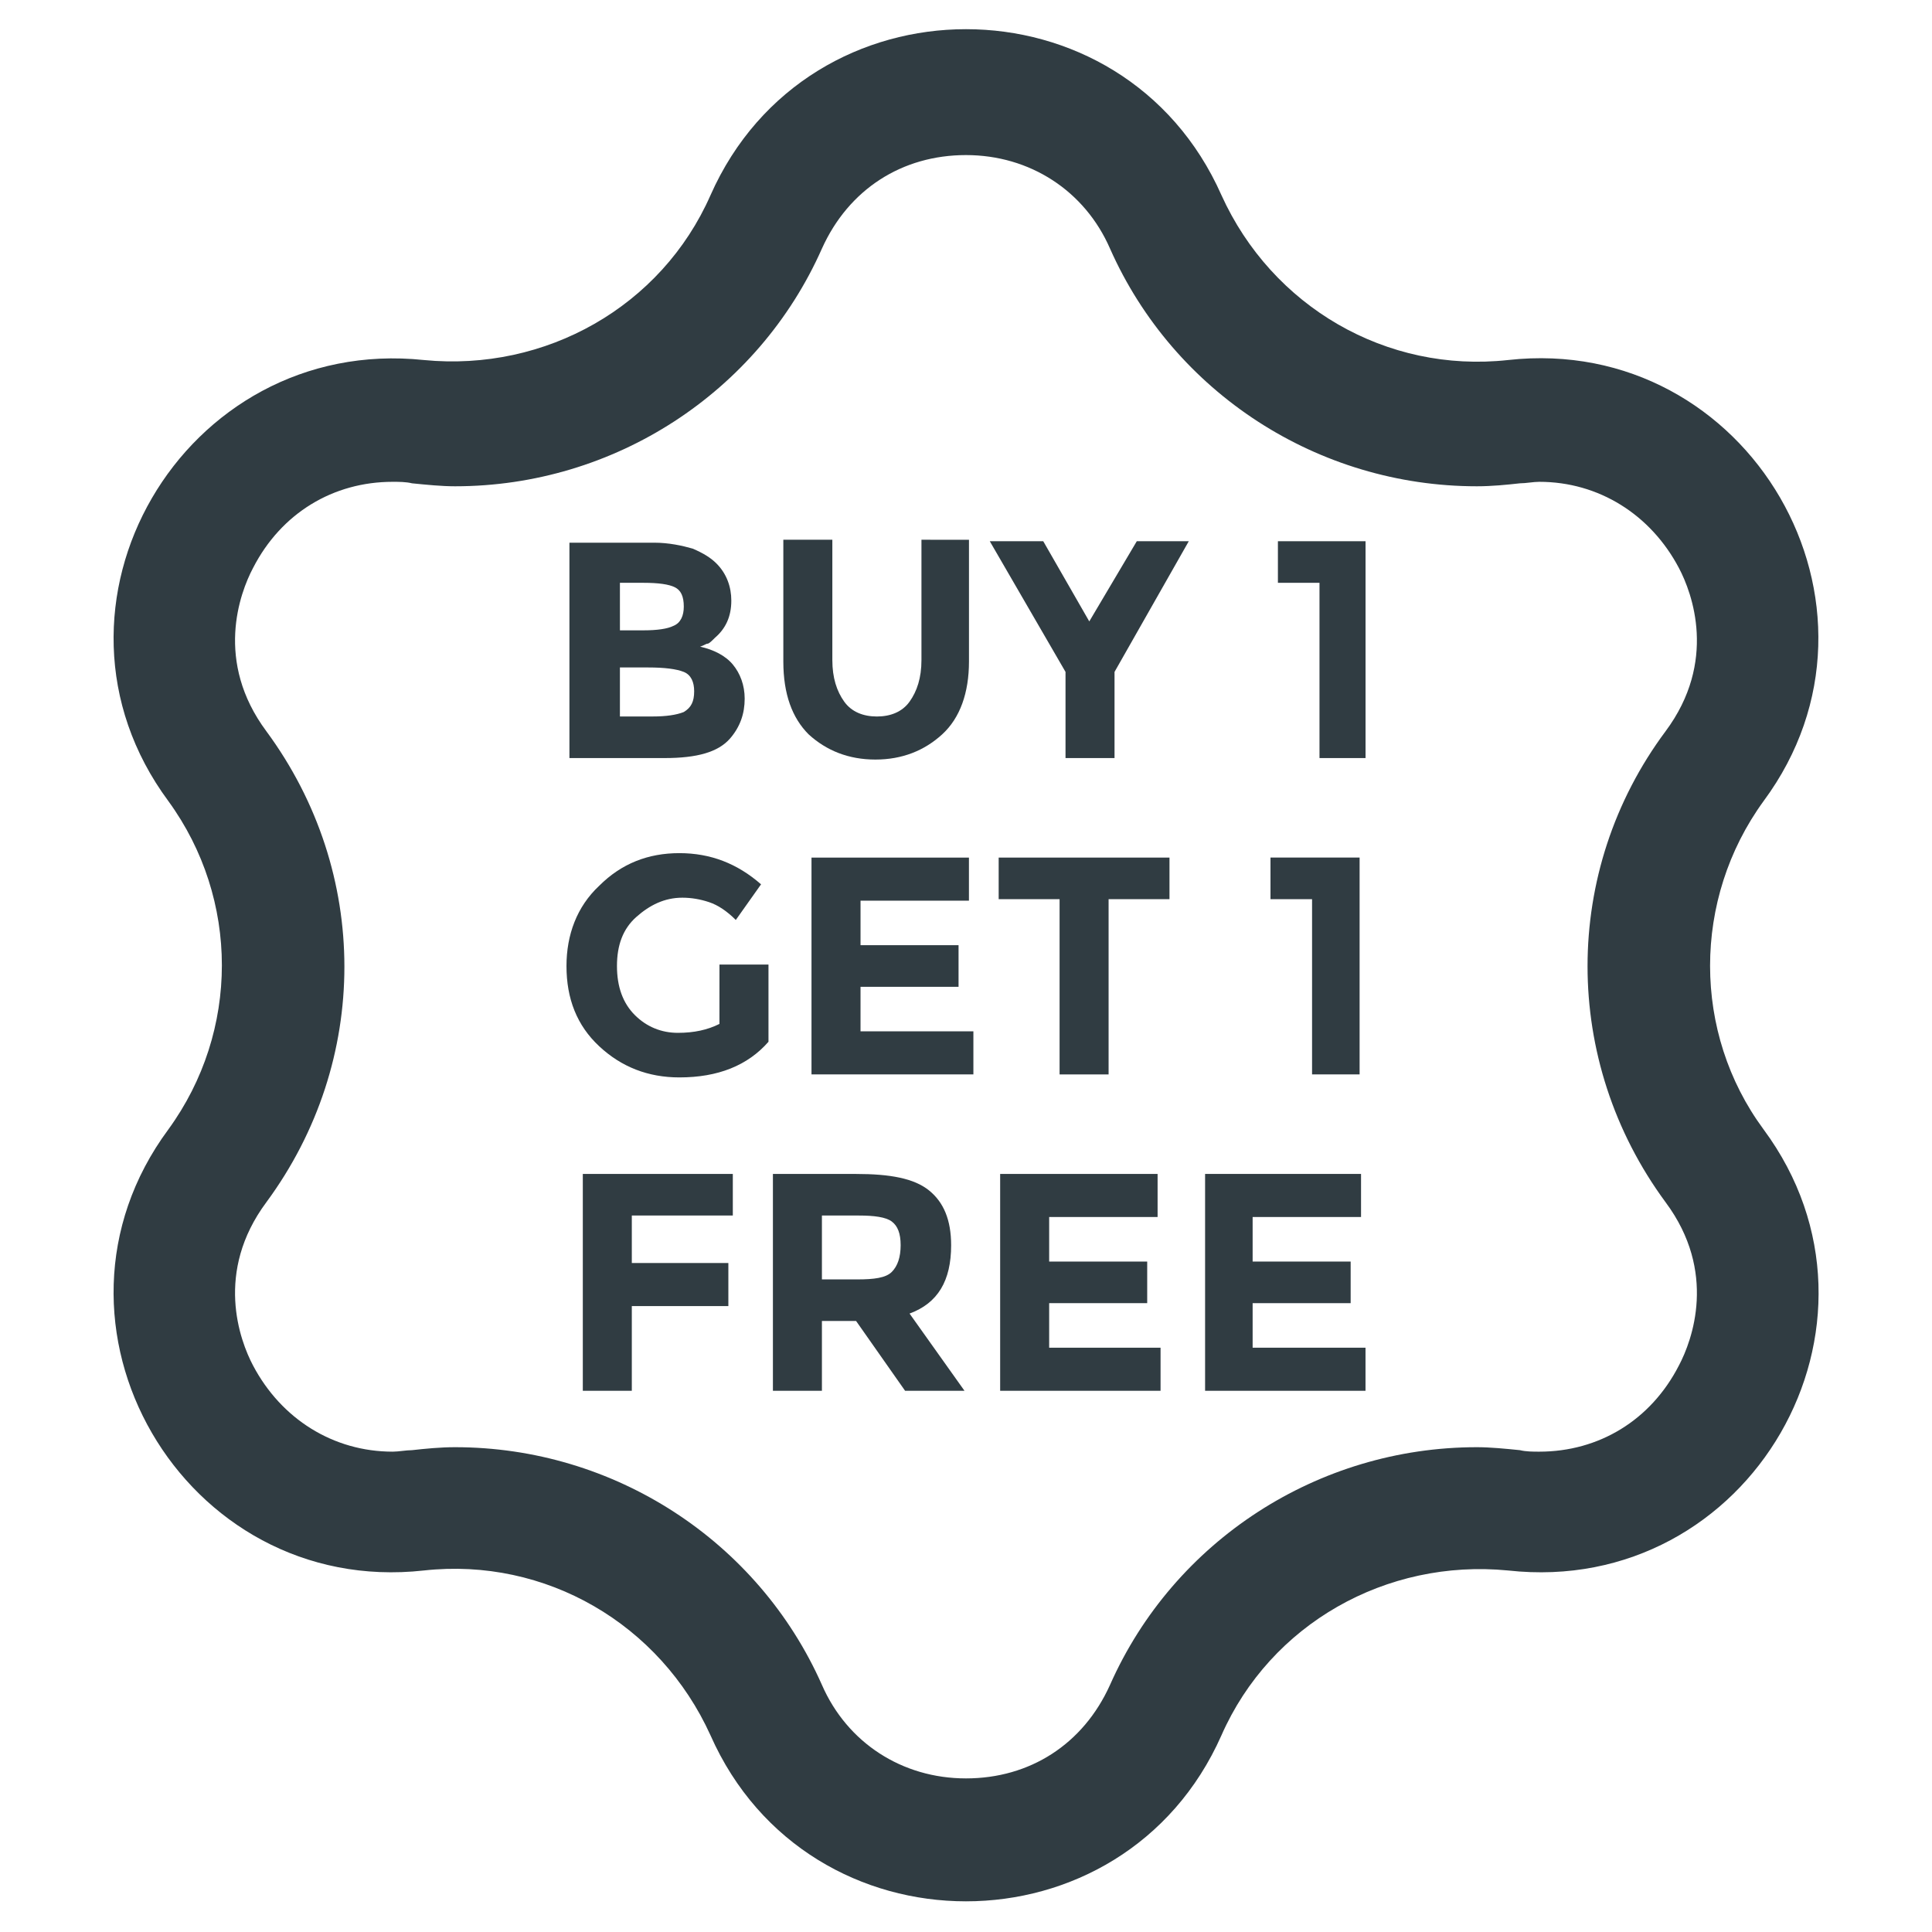 <?xml version="1.0" encoding="UTF-8"?>
<!-- Uploaded to: SVG Repo, www.svgrepo.com, Generator: SVG Repo Mixer Tools -->
<svg width="800px" height="800px" version="1.1" viewBox="144 144 512 512" xmlns="http://www.w3.org/2000/svg">
 <g fill="#303c42">
  <path d="m337.41 339.78c2.754-3.148 3.938-6.691 3.938-10.629 0-3.543-1.18-6.691-3.148-9.055s-5.117-3.938-8.66-4.723c1.18-0.395 1.574-0.789 1.969-0.789s1.18-0.789 1.969-1.574c2.754-2.363 4.328-5.512 4.328-9.84 0-3.543-1.18-7.086-3.938-9.84-1.574-1.574-3.543-2.754-6.297-3.938-2.754-0.789-6.297-1.574-10.234-1.574h-22.434v57.078h25.191c8.66 0 14.168-1.574 17.316-5.117zm-29.125-41.328h6.297c3.938 0 6.691 0.395 8.266 1.18 1.574 0.789 2.363 2.363 2.363 5.117 0 2.363-0.789 4.328-2.754 5.117-1.574 0.789-4.328 1.18-7.871 1.18h-6.297zm0 35.816v-13.383h7.477c4.328 0 7.477 0.395 9.445 1.18 1.969 0.789 2.754 2.754 2.754 5.117 0 2.754-0.789 4.328-2.754 5.512-1.969 0.789-4.723 1.18-8.266 1.18l-8.656 0.004z"/>
  <path d="m358.28 338.6c4.723 4.328 10.629 6.691 17.711 6.691 7.086 0 12.988-2.363 17.711-6.691 4.723-4.328 7.086-11.02 7.086-19.285v-32.273l-12.594-0.004v31.883c0 4.723-1.18 8.266-3.148 11.02s-5.117 3.938-8.66 3.938c-3.543 0-6.691-1.18-8.66-3.938-1.969-2.754-3.148-6.297-3.148-11.02v-31.883h-12.988v32.273c0 8.66 2.359 14.957 6.691 19.289z"/>
  <path d="m432.67 308.68-12.203-21.254h-14.168l20.074 34.637v22.828h12.988v-22.828l19.68-34.637h-13.777z"/>
  <path d="m482.66 287.43v11.02h11.02v46.445h12.203v-57.465z"/>
  <path d="m334.66 415.35c-3.148 1.574-6.691 2.363-11.02 2.363s-8.266-1.574-11.414-4.723c-3.148-3.148-4.723-7.477-4.723-12.988s1.574-9.84 5.117-12.988c3.543-3.148 7.477-5.117 12.203-5.117 2.363 0 4.723 0.395 7.086 1.18 2.363 0.789 4.723 2.363 7.086 4.723l6.691-9.445c-6.297-5.512-13.383-8.266-21.648-8.266-8.266 0-15.352 2.754-21.254 8.66-5.902 5.512-8.66 12.988-8.66 21.254 0 8.66 2.754 15.742 8.66 21.254 5.902 5.512 12.988 8.266 21.254 8.266 10.234 0 18.105-3.148 23.617-9.445v-20.469h-12.988z"/>
  <path d="m372.05 405.51h25.977v-11.02h-25.977v-11.809h28.73v-11.414h-41.723v57.465h42.902v-11.414h-29.91z"/>
  <path d="m408.66 382.29h16.141v46.445h12.988v-46.445h16.137v-11.02h-45.266z"/>
  <path d="m491.71 428.73h12.598v-57.465h-23.617v11.02h11.02z"/>
  <path d="m298.45 512.57h12.988v-22.438h25.586v-11.414h-25.586v-12.594h26.766v-11.023h-39.754z"/>
  <path d="m396.06 474c0-6.691-1.969-11.414-5.902-14.562-3.938-3.148-10.234-4.328-19.285-4.328h-22.043v57.465h12.988v-18.5h9.055l12.988 18.5h15.742l-14.562-20.469c7.477-2.754 11.02-8.66 11.02-18.105zm-15.742 7.086c-1.574 1.574-4.723 1.969-9.055 1.969h-9.445v-16.926h9.84c3.938 0 7.086 0.395 8.66 1.574 1.574 1.18 2.363 3.148 2.363 6.297-0.004 3.148-0.789 5.512-2.363 7.086z"/>
  <path d="m422.04 489.35h25.98v-11.023h-25.98v-11.809h28.734v-11.414h-41.723v57.469h42.508v-11.418h-29.52z"/>
  <path d="m475.96 489.35h25.977v-11.023h-25.977v-11.809h28.73v-11.414h-41.328v57.469h42.512v-11.418h-29.914z"/>
  <path d="m611.36 356.31c38.18-51.562-3.938-123.98-67.699-116.9-32.273 3.543-62.582-14.168-75.965-43.691-25.977-58.648-109.42-58.648-135.4 0-12.988 29.52-43.691 46.84-75.965 43.691-63.766-6.691-105.88 65.336-67.703 116.9 18.895 25.977 18.895 61.008 0 86.984-38.18 51.562 3.938 123.98 67.699 116.9 32.273-3.543 62.582 14.168 75.965 43.691 25.977 58.648 109.42 58.648 135.4 0 12.988-29.52 43.691-46.84 75.965-43.691 64.156 7.086 105.88-65.336 67.699-116.9-18.891-25.582-18.891-61.008 0.004-86.984zm-25.98 106.27c13.777 18.5 7.086 36.605 3.543 43.297-7.477 14.562-21.254 22.828-37 22.828-1.574 0-3.543 0-5.117-0.395-3.938-0.395-7.871-0.789-11.414-0.789-42.117 0-80.293 24.797-97.219 62.977-7.086 15.742-21.254 24.797-38.18 24.797-16.926 0-31.488-9.445-38.18-24.797-16.926-38.18-55.105-62.977-97.219-62.977-3.938 0-7.871 0.395-11.414 0.789-1.574 0-3.543 0.395-5.117 0.395-15.742 0-29.52-8.66-37-22.828-3.543-6.691-10.234-24.797 3.543-43.297 27.551-37.391 27.551-87.379 0-124.77-13.777-18.5-7.086-36.605-3.543-43.297 7.477-14.562 21.254-22.828 37-22.828 1.574 0 3.543 0 5.117 0.395 3.938 0.395 7.871 0.789 11.414 0.789 42.117 0 80.293-24.797 97.219-62.977 7.086-15.742 21.254-24.797 38.18-24.797 16.926 0 31.488 9.445 38.18 24.797 16.926 38.18 55.105 62.977 97.219 62.977 3.938 0 7.871-0.395 11.414-0.789 1.574 0 3.543-0.395 5.117-0.395 15.742 0 29.52 8.66 37 22.828 3.543 6.691 10.234 24.797-3.543 43.297-27.551 37-27.551 87.379 0 124.77z"/>
 </g>
</svg>